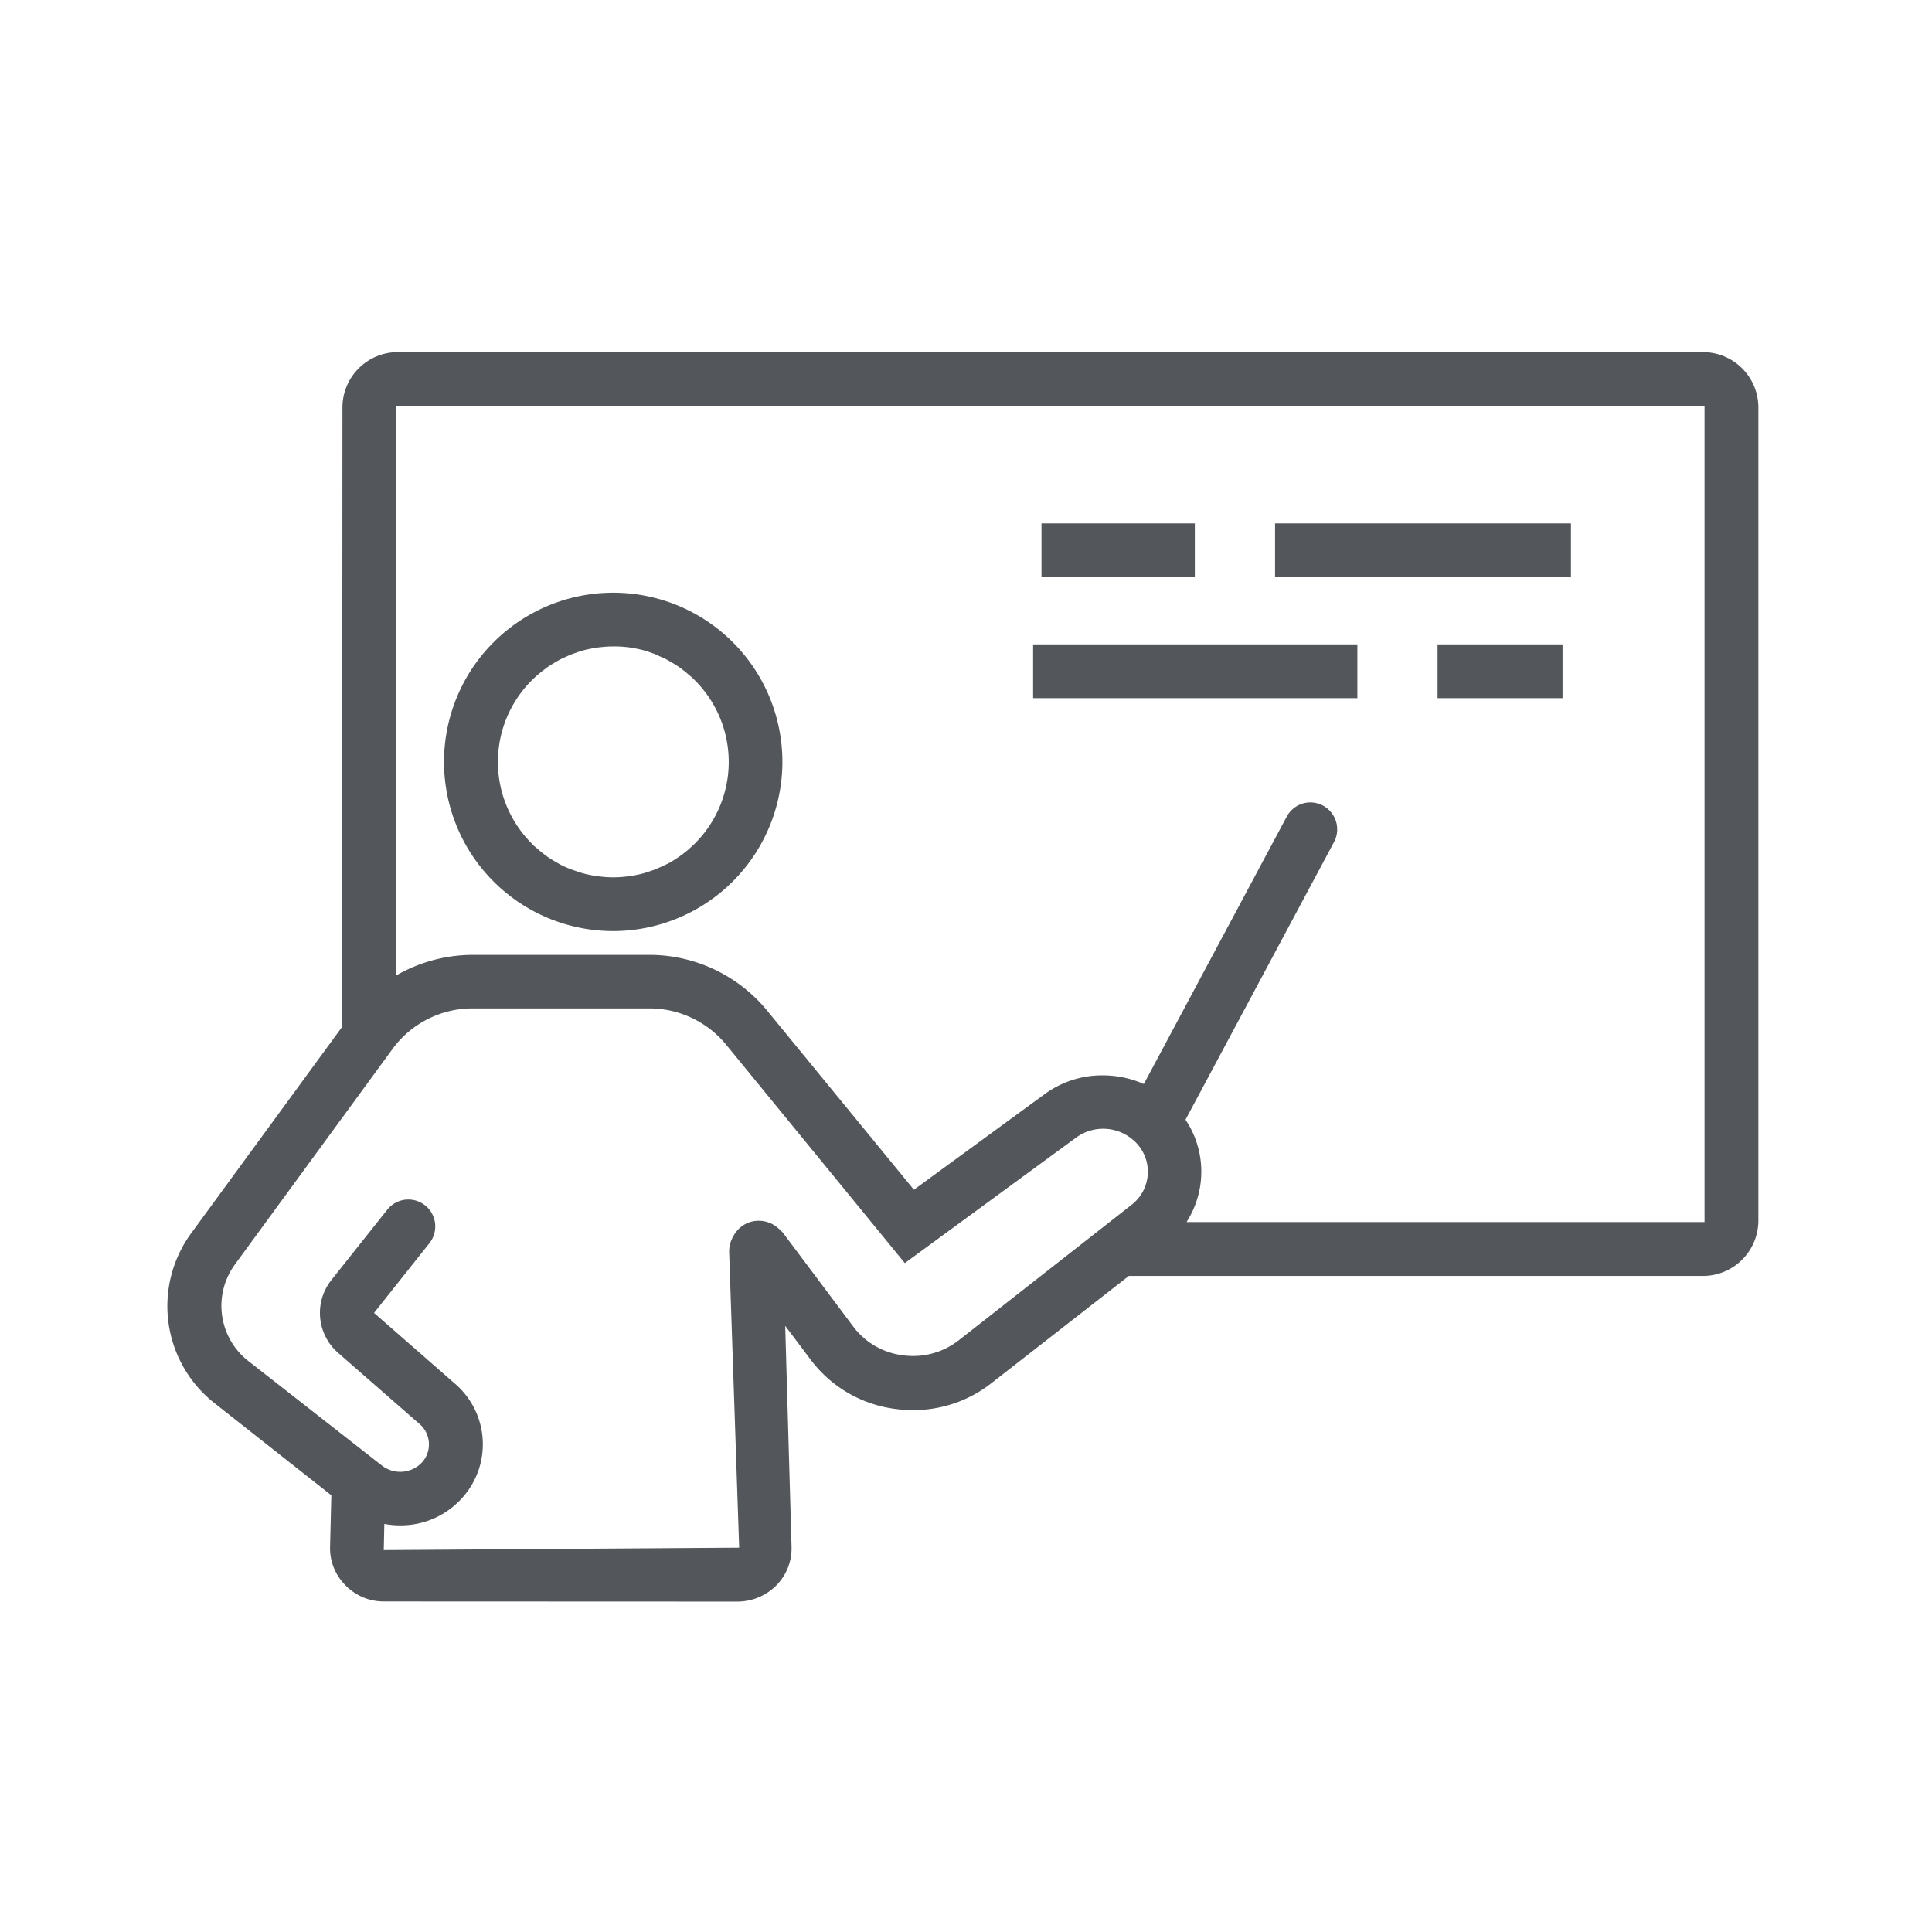 <svg id="image" xmlns="http://www.w3.org/2000/svg" width="68" height="68" viewBox="0 0 68 68">
  <rect id="長方形_3301" data-name="長方形 3301" width="68" height="68" fill="none"/>
  <g id="グループ_2198" data-name="グループ 2198" transform="translate(5.889 12.389)">
    <path id="パス_904" data-name="パス 904" d="M612.968,198.077a1.877,1.877,0,0,1-1.36-.569,1.839,1.839,0,0,1-.542-1.333l.045-1.835-4.085-3.221a4.345,4.345,0,0,1-.849-6l5.314-7.266.011-21.8a1.95,1.95,0,0,1,1.948-1.948H659.39a1.951,1.951,0,0,1,1.948,1.948v28.619a1.951,1.951,0,0,1-1.948,1.948H639.181l-4.823,3.763a4.45,4.45,0,0,1-2.777.96,4.734,4.734,0,0,1-.608-.04,4.428,4.428,0,0,1-3-1.747l-.887-1.179.223,7.776a1.854,1.854,0,0,1-.531,1.354,1.934,1.934,0,0,1-1.367.575Zm-.012-1.808,12.509-.085-.353-10.437a1.08,1.08,0,0,1,.1-.434,1.242,1.242,0,0,1,.192-.3,1,1,0,0,1,.747-.336,1.041,1.041,0,0,1,.7.273.929.929,0,0,1,.106.1l.043.042,2.489,3.321a2.568,2.568,0,0,0,1.74,1,2.66,2.66,0,0,0,.357.025,2.607,2.607,0,0,0,1.61-.555l6.072-4.76a1.468,1.468,0,0,0,.127-2.232,1.612,1.612,0,0,0-2.064-.145l-6.035,4.422-6.294-7.694a3.5,3.5,0,0,0-2.711-1.271h-6.195a3.49,3.49,0,0,0-2.824,1.418l-5.558,7.6a2.466,2.466,0,0,0,.484,3.4l4.7,3.678a1.052,1.052,0,0,0,1.427-.142.945.945,0,0,0-.106-1.323l-2.869-2.506a1.864,1.864,0,0,1-.233-2.569l1.964-2.472a.947.947,0,1,1,1.481,1.181l-1.948,2.453,2.847,2.49a2.81,2.81,0,0,1,.307,3.962,2.9,2.9,0,0,1-2.237,1.026,3.087,3.087,0,0,1-.491-.04l-.064-.011Zm32.611-26.316a.949.949,0,0,1,.836,1.394l-5.228,9.773.017.027a3.284,3.284,0,0,1,.071,3.492l-.049.084h18.229v-28.73H613.392v20.051l.083-.046a5.424,5.424,0,0,1,2.613-.679h6.195a5.365,5.365,0,0,1,4.171,1.967l5.162,6.3,4.591-3.358a3.429,3.429,0,0,1,2.054-.668,3.593,3.593,0,0,1,1.4.284l.047.02,5.03-9.41A.945.945,0,0,1,645.567,169.953Z" transform="translate(-605.338 -154.1)" fill="#53565a"/>
    <path id="パス_905" data-name="パス 905" d="M628.74,181.19a5.955,5.955,0,1,1,5.955-5.955A5.964,5.964,0,0,1,628.74,181.19Zm0-10.018a3.271,3.271,0,0,0-.414.023,3.054,3.054,0,0,0-.406.062,2.885,2.885,0,0,0-.384.1l-.242.084c-.073.028-.145.061-.217.094s-.157.07-.232.11c-.141.079-.282.164-.417.254l-.2.152c-.058.046-.121.1-.177.148s-.124.113-.181.169a4.058,4.058,0,0,0,0,5.738,1.14,1.14,0,0,0,.175.162c.063.058.125.109.181.155l.2.152c.138.092.279.176.419.255a3.191,3.191,0,0,0,.449.2l.241.084a2.953,2.953,0,0,0,.389.1,3.119,3.119,0,0,0,.407.061,3.2,3.2,0,0,0,.412.023,3.28,3.28,0,0,0,.415-.023,3.147,3.147,0,0,0,.406-.062,2.876,2.876,0,0,0,.384-.1l.242-.084c.154-.062.3-.13.447-.2s.284-.165.419-.254l.2-.149c.062-.05.125-.1.181-.152s.123-.112.181-.169a4.058,4.058,0,0,0,0-5.738c-.057-.057-.115-.114-.172-.16s-.128-.111-.184-.156l-.2-.152c-.138-.092-.279-.176-.419-.255-.075-.041-.149-.075-.229-.109s-.146-.068-.219-.1l-.241-.084a2.945,2.945,0,0,0-.389-.1,3.113,3.113,0,0,0-.407-.062A3.309,3.309,0,0,0,628.74,171.172Z" transform="translate(-613.046 -160.808)" fill="#53565a"/>
    <rect id="長方形_3307" data-name="長方形 3307" width="5.397" height="1.892" transform="translate(30.768 6.033)" fill="#53565a"/>
    <rect id="長方形_3308" data-name="長方形 3308" width="10.414" height="1.892" transform="translate(38.989 6.033)" fill="#53565a"/>
    <rect id="長方形_3309" data-name="長方形 3309" width="11.413" height="1.892" transform="translate(30.473 10.291)" fill="#53565a"/>
    <rect id="長方形_3310" data-name="長方形 3310" width="4.398" height="1.892" transform="translate(44.709 10.291)" fill="#53565a"/>
  </g>
</svg>
